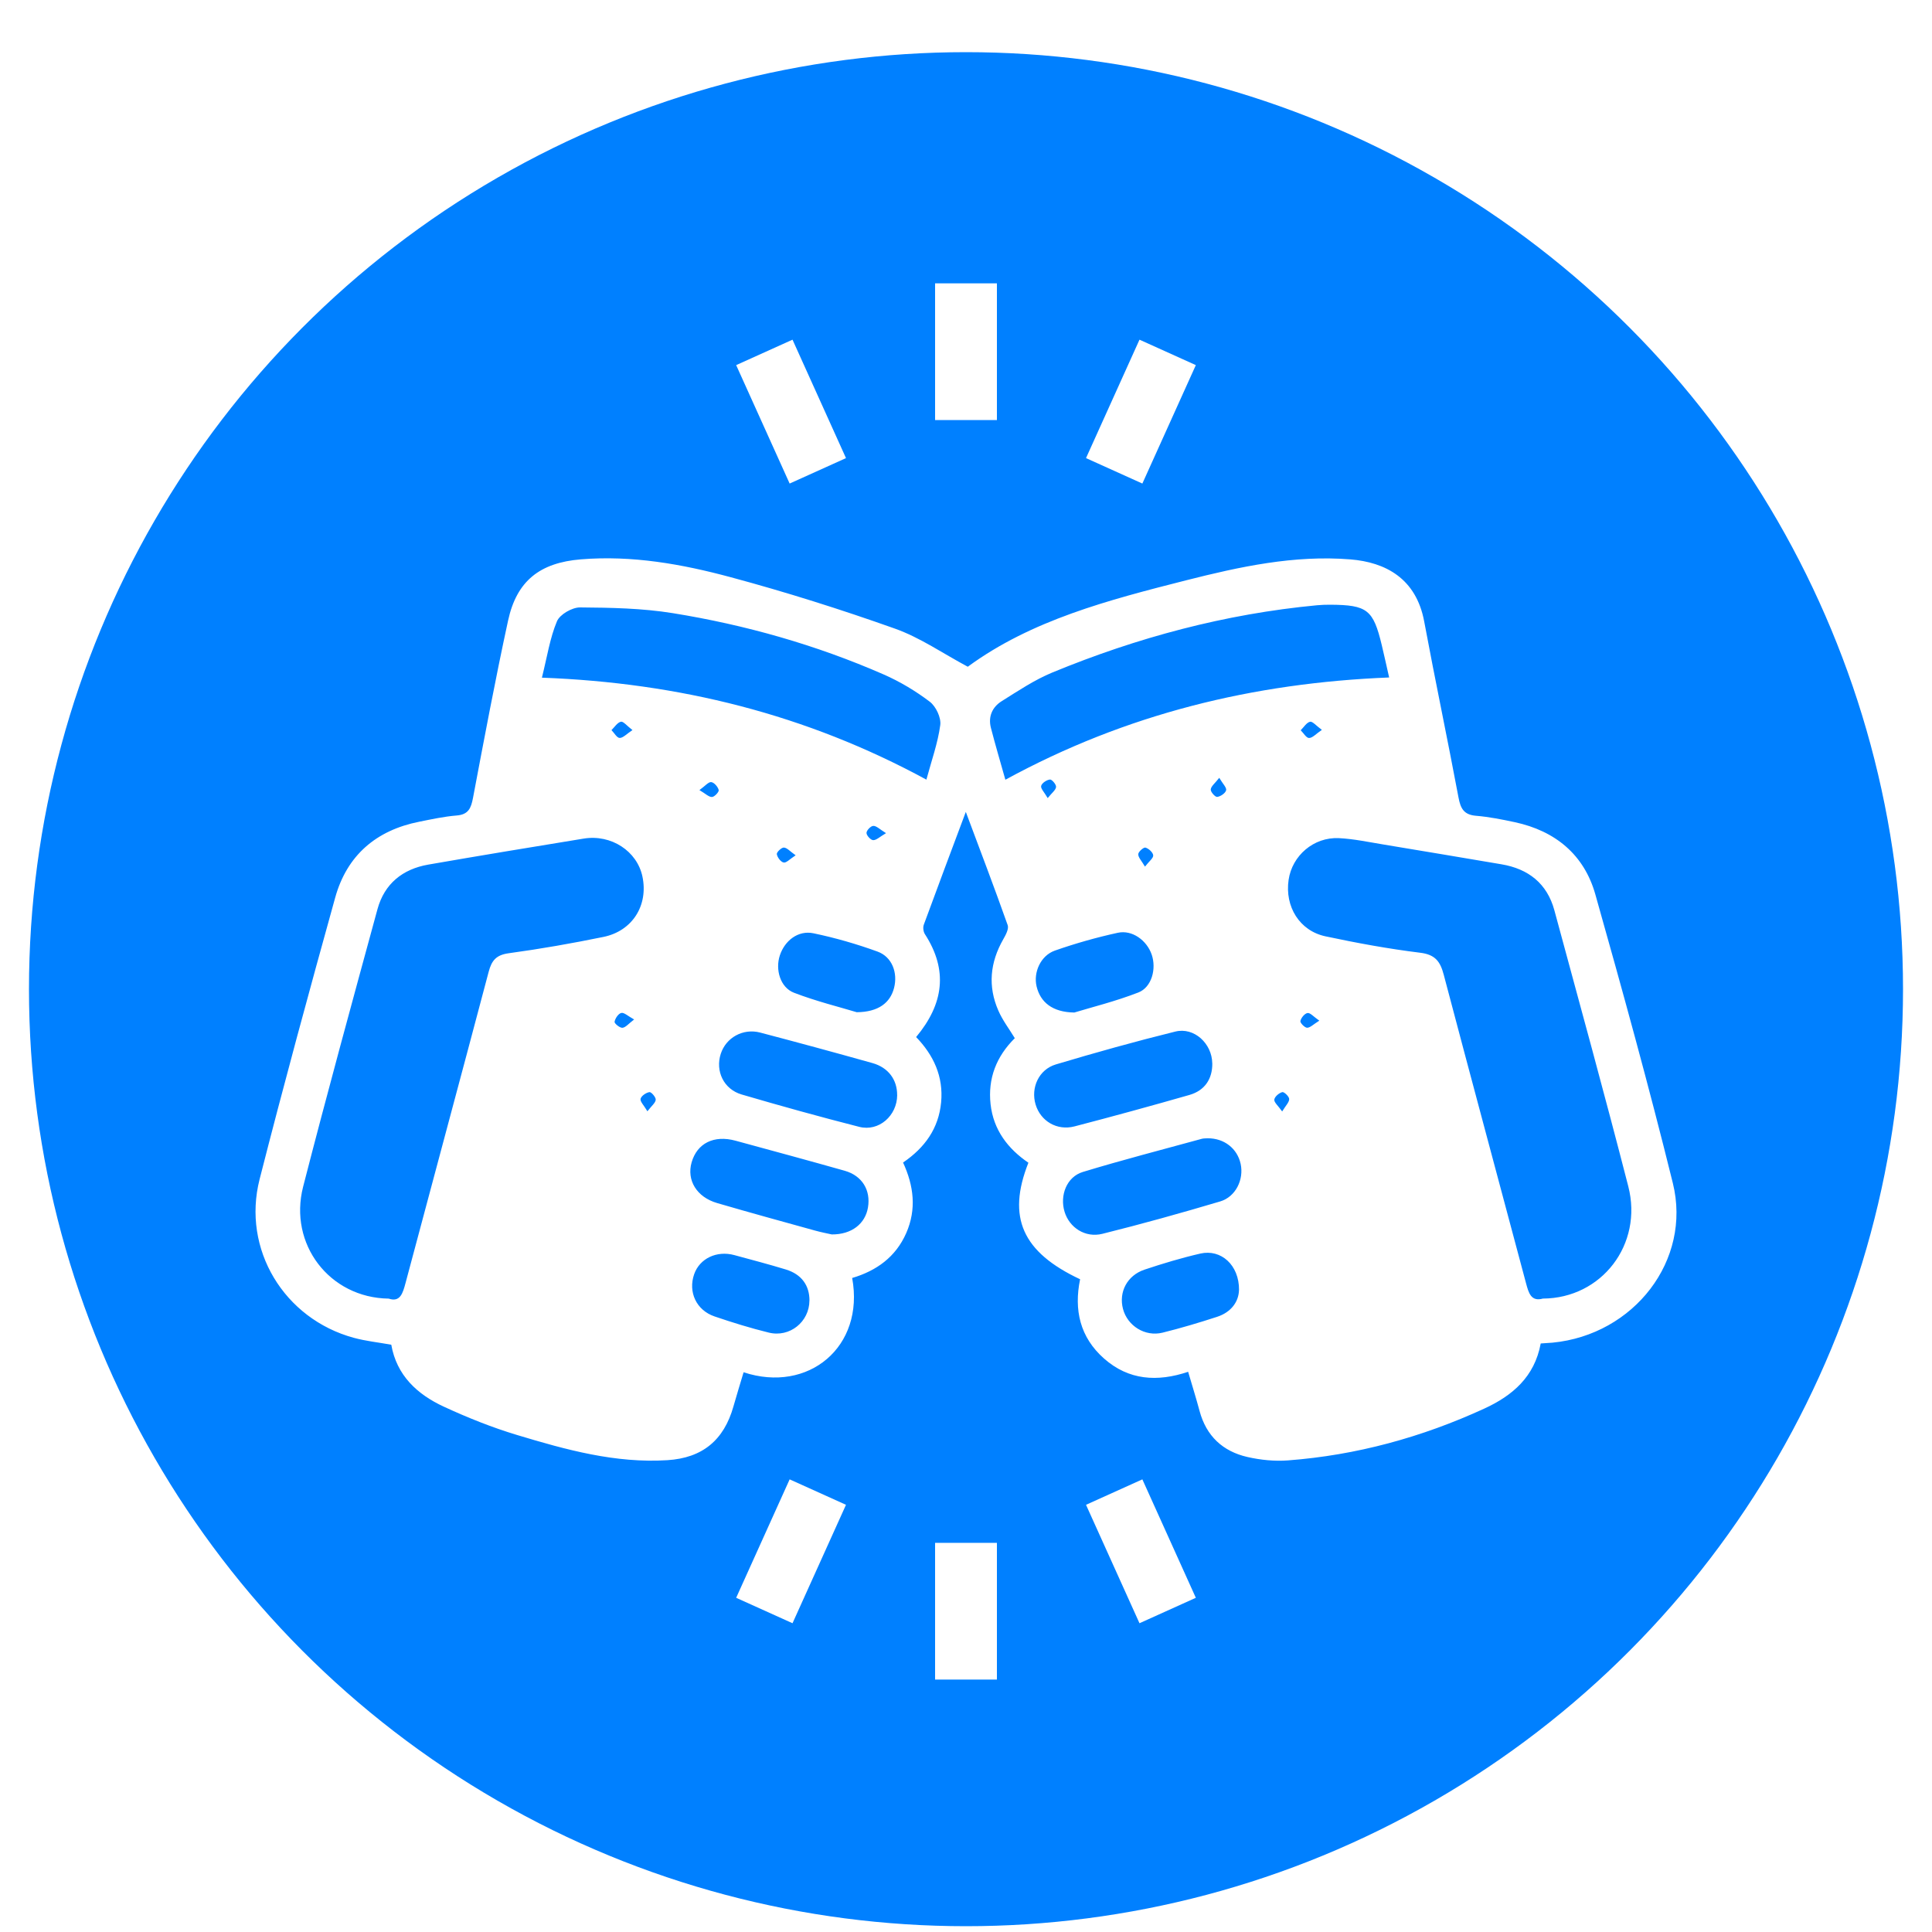<?xml version="1.0" encoding="UTF-8"?><svg id="ART" xmlns="http://www.w3.org/2000/svg" xmlns:xlink="http://www.w3.org/1999/xlink" viewBox="0 0 500 500"><defs><style>.cls-1{fill:#fff;}.cls-2{fill:#0080ff;filter:url(#drop-shadow-9);}.cls-3{fill:none;stroke:#fff;stroke-miterlimit:10;stroke-width:16px;}.cls-4{filter:url(#drop-shadow-19);}</style><filter id="drop-shadow-9" filterUnits="userSpaceOnUse"><feOffset dx="0" dy="6"/><feGaussianBlur result="blur" stdDeviation="0"/><feFlood flood-color="#000" flood-opacity=".25"/><feComposite in2="blur" operator="in"/><feComposite in="SourceGraphic"/></filter><filter id="drop-shadow-19" filterUnits="userSpaceOnUse"><feOffset dx="0" dy="4"/><feGaussianBlur result="blur-2" stdDeviation="0"/><feFlood flood-color="#000" flood-opacity=".25"/><feComposite in2="blur-2" operator="in"/><feComposite in="SourceGraphic"/></filter></defs><circle class="cls-2" cx="250" cy="250" r="242.5"/><g class="cls-4"><g id="tN2tfO"><path class="cls-1" d="M398.73,343.72c-1.59,8.61-7.32,13.48-14.59,16.82-16.15,7.42-33.09,12.07-50.83,13.41-3.46,.26-7.08-.11-10.47-.88-6.37-1.45-10.65-5.42-12.39-11.9-.87-3.26-1.89-6.49-2.96-10.15-7.98,2.68-15.39,2.19-21.74-3.41-6.27-5.52-7.85-12.62-6.22-20.54-14.93-7.01-18.99-16-13.38-30.16-5.29-3.59-9.05-8.47-9.79-15.14-.74-6.69,1.52-12.39,6.27-17.09-1.48-2.43-3.17-4.64-4.25-7.12-2.77-6.31-2.16-12.49,1.26-18.47,.63-1.11,1.49-2.68,1.15-3.66-3.44-9.71-7.11-19.34-10.84-29.31-3.72,9.94-7.34,19.55-10.88,29.21-.25,.69-.11,1.8,.29,2.42,6.04,9.33,4.88,18.07-2.27,26.64,4.52,4.68,7.1,10.22,6.47,16.9-.64,6.73-4.19,11.72-9.85,15.57,2.78,6.02,3.52,12.1,.82,18.26-2.72,6.19-7.7,9.76-13.99,11.62,3.28,17.84-11.36,29.94-28.1,24.4-.88,2.95-1.79,5.89-2.63,8.85-2.46,8.71-8.01,13.33-17.08,13.9-13.45,.85-26.24-2.69-38.9-6.51-6.48-1.95-12.84-4.5-18.98-7.34-6.87-3.18-12.2-8.08-13.59-16.03-3.33-.6-6.59-.94-9.71-1.79-18.04-4.91-28.98-22.92-24.37-41.02,6.22-24.38,12.83-48.67,19.57-72.92,3.04-10.93,10.61-17.41,21.75-19.62,3.21-.64,6.43-1.35,9.68-1.61,3.06-.24,3.73-1.92,4.23-4.55,2.9-15.33,5.77-30.66,9.08-45.9,2.23-10.27,8.22-14.97,18.82-15.84,13.25-1.09,26.19,1.22,38.83,4.63,14.31,3.85,28.49,8.33,42.45,13.29,6.54,2.32,12.44,6.44,18.87,9.87,16.45-12.08,36.48-17.28,56.48-22.36,13.91-3.53,27.99-6.59,42.53-5.42,9.06,.73,17.03,4.9,19.11,16.07,2.83,15.21,6.03,30.35,8.88,45.56,.53,2.83,1.38,4.46,4.52,4.72,3.37,.28,6.73,.95,10.05,1.66,10.48,2.25,17.94,8.41,20.84,18.68,7.01,24.82,13.88,49.7,20.06,74.74,4.93,19.96-10.07,39.25-31.15,41.28-.87,.08-1.75,.12-3.06,.21Zm-298.16-11.65c2.97,1.03,3.67-1.34,4.38-4.01,7.16-26.86,14.41-53.7,21.52-80.57,.77-2.92,1.95-4.35,5.18-4.79,8.22-1.12,16.41-2.56,24.54-4.23,7.52-1.55,11.62-8.2,10.08-15.59-1.38-6.62-8.09-11.02-15.23-9.85-13.41,2.19-26.82,4.4-40.21,6.73-6.64,1.16-11.34,4.95-13.14,11.54-6.52,23.91-13.07,47.81-19.24,71.82-3.81,14.83,6.8,28.74,22.11,28.96Zm298.7,0c15.24-.05,25.99-14.03,22.13-29.04-6.14-23.88-12.68-47.66-19.13-71.45-1.88-6.92-6.71-10.72-13.68-11.9-10.17-1.72-20.35-3.44-30.53-5.12-3.85-.63-7.7-1.46-11.57-1.65-6.51-.31-12.09,4.53-13,10.8-1.01,6.91,2.82,13.18,9.54,14.61,8.12,1.73,16.31,3.24,24.54,4.25,3.92,.48,5.19,2.33,6.08,5.73,7.03,26.64,14.21,53.23,21.3,79.85,.67,2.5,1.31,4.75,4.32,3.93ZM140.26,171.38c35.46,1.33,68.38,9.49,99.49,26.39,1.32-4.92,2.96-9.45,3.59-14.12,.26-1.91-1.12-4.83-2.71-6.04-3.67-2.79-7.74-5.22-11.96-7.07-17.49-7.65-35.77-12.82-54.57-15.86-7.88-1.27-15.98-1.42-23.99-1.48-2.05-.01-5.22,1.81-5.97,3.59-1.82,4.34-2.53,9.14-3.89,14.58Zm119.94,26.41c31.26-17.06,64.23-25.06,99.31-26.46-.73-3.22-1.29-5.78-1.9-8.33-2.21-9.23-3.75-10.44-13.37-10.5-1.13,0-2.27,.03-3.4,.14-23.74,2.24-46.52,8.34-68.51,17.41-4.6,1.9-8.84,4.75-13.09,7.41-2.42,1.51-3.54,3.98-2.8,6.88,1.12,4.36,2.41,8.68,3.75,13.46Zm52.37,92.8c-.5,.04-1.03,0-1.5,.12-10.3,2.83-20.65,5.49-30.86,8.6-4.16,1.27-5.99,6.09-4.7,10.3,1.24,4.07,5.31,6.81,9.79,5.7,10.22-2.54,20.38-5.38,30.48-8.38,4.04-1.2,6.17-5.69,5.3-9.72-.87-3.99-4.27-6.64-8.5-6.62Zm1.16-19.42c-.07-5.09-4.68-9.41-9.56-8.2-10.37,2.56-20.67,5.44-30.91,8.5-4.44,1.33-6.54,6.06-5.25,10.37,1.29,4.29,5.51,6.85,10.07,5.67,9.95-2.59,19.87-5.31,29.75-8.14,3.98-1.14,5.96-4.17,5.91-8.19Zm-81.55,8.24c.02-3.98-2.27-7.13-6.4-8.29-9.66-2.71-19.34-5.34-29.04-7.89-4.45-1.17-8.85,1.3-10.21,5.5-1.44,4.46,.75,9.15,5.4,10.52,10.1,2.96,20.25,5.78,30.45,8.38,5.07,1.29,9.78-2.89,9.81-8.21Zm-16.97,36.06c5.24,.05,8.72-2.79,9.42-6.98,.75-4.48-1.51-8.22-6.02-9.5-9.4-2.66-18.83-5.21-28.26-7.78-5.59-1.52-9.94,.66-11.36,5.61-1.32,4.63,1.31,8.99,6.6,10.53,8.42,2.46,16.88,4.78,25.34,7.12,1.69,.47,3.41,.79,4.29,.99Zm62.82-57.43c4.46-1.36,10.67-2.89,16.58-5.19,3.47-1.35,4.71-6.14,3.45-9.8-1.26-3.68-5.04-6.46-8.77-5.65-5.5,1.2-10.97,2.75-16.28,4.61-3.71,1.3-5.61,5.66-4.74,9.28,.98,4.07,4.07,6.67,9.76,6.75Zm42.63,71.82c.05-6.5-4.68-10.65-10-9.44-4.88,1.12-9.7,2.57-14.46,4.16-4.51,1.51-6.72,5.83-5.57,10.17,1.16,4.38,5.7,7.26,10.24,6.14,4.74-1.17,9.44-2.58,14.09-4.09,3.76-1.22,5.62-4.01,5.69-6.94Zm-111.17,2.73c.01-3.92-2.05-6.8-6.09-8.04-4.42-1.35-8.89-2.52-13.35-3.73-4.57-1.24-8.98,.88-10.4,4.94-1.61,4.6,.55,9.32,5.27,10.93,4.62,1.57,9.29,3.02,14.02,4.18,5.45,1.35,10.52-2.79,10.54-8.29Zm12.24-74.63c5.63-.05,8.66-2.45,9.65-6.28,1.01-3.91-.5-8.04-4.27-9.41-5.4-1.96-10.98-3.57-16.6-4.74-3.93-.82-7.4,1.87-8.68,5.7-1.23,3.68,.09,8.32,3.65,9.69,5.8,2.23,11.89,3.72,16.24,5.04Zm-58.05-73.02c-1.43-1.09-2.38-2.31-2.99-2.16-.94,.23-1.64,1.4-2.44,2.17,.71,.73,1.41,2.02,2.12,2.03,.89,0,1.8-1.04,3.31-2.04Zm178.42-.05c-1.46-1.06-2.42-2.25-3.06-2.1-.93,.22-1.62,1.42-2.42,2.2,.72,.71,1.45,2.01,2.16,2,.91,0,1.8-1.07,3.32-2.1Zm-26.56,12.41c-1.11,1.43-2.12,2.17-2.2,3.01-.06,.63,1.15,1.99,1.67,1.93,.87-.11,2.12-.96,2.31-1.72,.17-.69-.87-1.67-1.78-3.22Zm-109.63,20.05c-1.45-1.01-2.23-1.97-3.05-2-.62-.03-1.9,1.21-1.82,1.7,.14,.85,1.03,2.03,1.78,2.17,.69,.13,1.61-.91,3.09-1.87Zm-41.8,42.49c-1.59-.87-2.59-1.86-3.32-1.69-.76,.17-1.58,1.4-1.74,2.29-.08,.42,1.36,1.61,2.03,1.55,.84-.07,1.6-1.07,3.03-2.15Zm3.44,23.76c1.07-1.4,2.08-2.16,2.15-2.99,.05-.65-1.15-2.04-1.62-1.97-.88,.13-2.12,.98-2.3,1.74-.16,.7,.87,1.69,1.77,3.22Zm103.6-81.06c1.08-1.35,2.08-2.07,2.16-2.88,.06-.63-1.09-1.98-1.58-1.92-.86,.1-2.09,.91-2.28,1.65-.18,.67,.83,1.65,1.69,3.15Zm60.67,81.11c.94-1.55,1.84-2.4,1.82-3.23-.01-.65-1.32-1.89-1.78-1.78-.84,.21-1.97,1.17-2.07,1.93-.09,.72,.99,1.59,2.03,3.07Zm-35.5-63.37c1.06-1.37,2.19-2.2,2.13-2.92-.07-.76-1.17-1.77-2.01-2-.47-.13-1.84,1.07-1.86,1.7-.03,.84,.86,1.71,1.74,3.22Zm-115.3-19.8c1.57,.92,2.42,1.81,3.24,1.78,.65-.02,1.86-1.33,1.74-1.8-.21-.84-1.17-1.95-1.93-2.05-.71-.09-1.57,.99-3.05,2.06Zm48.28,11.14c-1.6-.98-2.45-1.89-3.28-1.88-.65,0-1.77,1.16-1.77,1.82,0,.66,1.08,1.85,1.72,1.87,.84,.03,1.7-.86,3.33-1.81Zm112.13,48.52c-1.47-1.02-2.34-2.07-3.03-1.97-.75,.11-1.67,1.23-1.86,2.07-.11,.46,1.11,1.73,1.74,1.74,.81,0,1.63-.89,3.15-1.83Z"/></g><g><line class="cls-3" x1="250" y1="104.71" x2="250" y2="69.33"/><line class="cls-3" x1="211.65" y1="117.85" x2="197.81" y2="87.2"/><line class="cls-3" x1="288.35" y1="117.85" x2="302.19" y2="87.2"/></g><g><line class="cls-3" x1="250" y1="395.29" x2="250" y2="430.67"/><line class="cls-3" x1="288.35" y1="382.15" x2="302.19" y2="412.8"/><line class="cls-3" x1="211.65" y1="382.15" x2="197.81" y2="412.8"/></g></g></svg>
